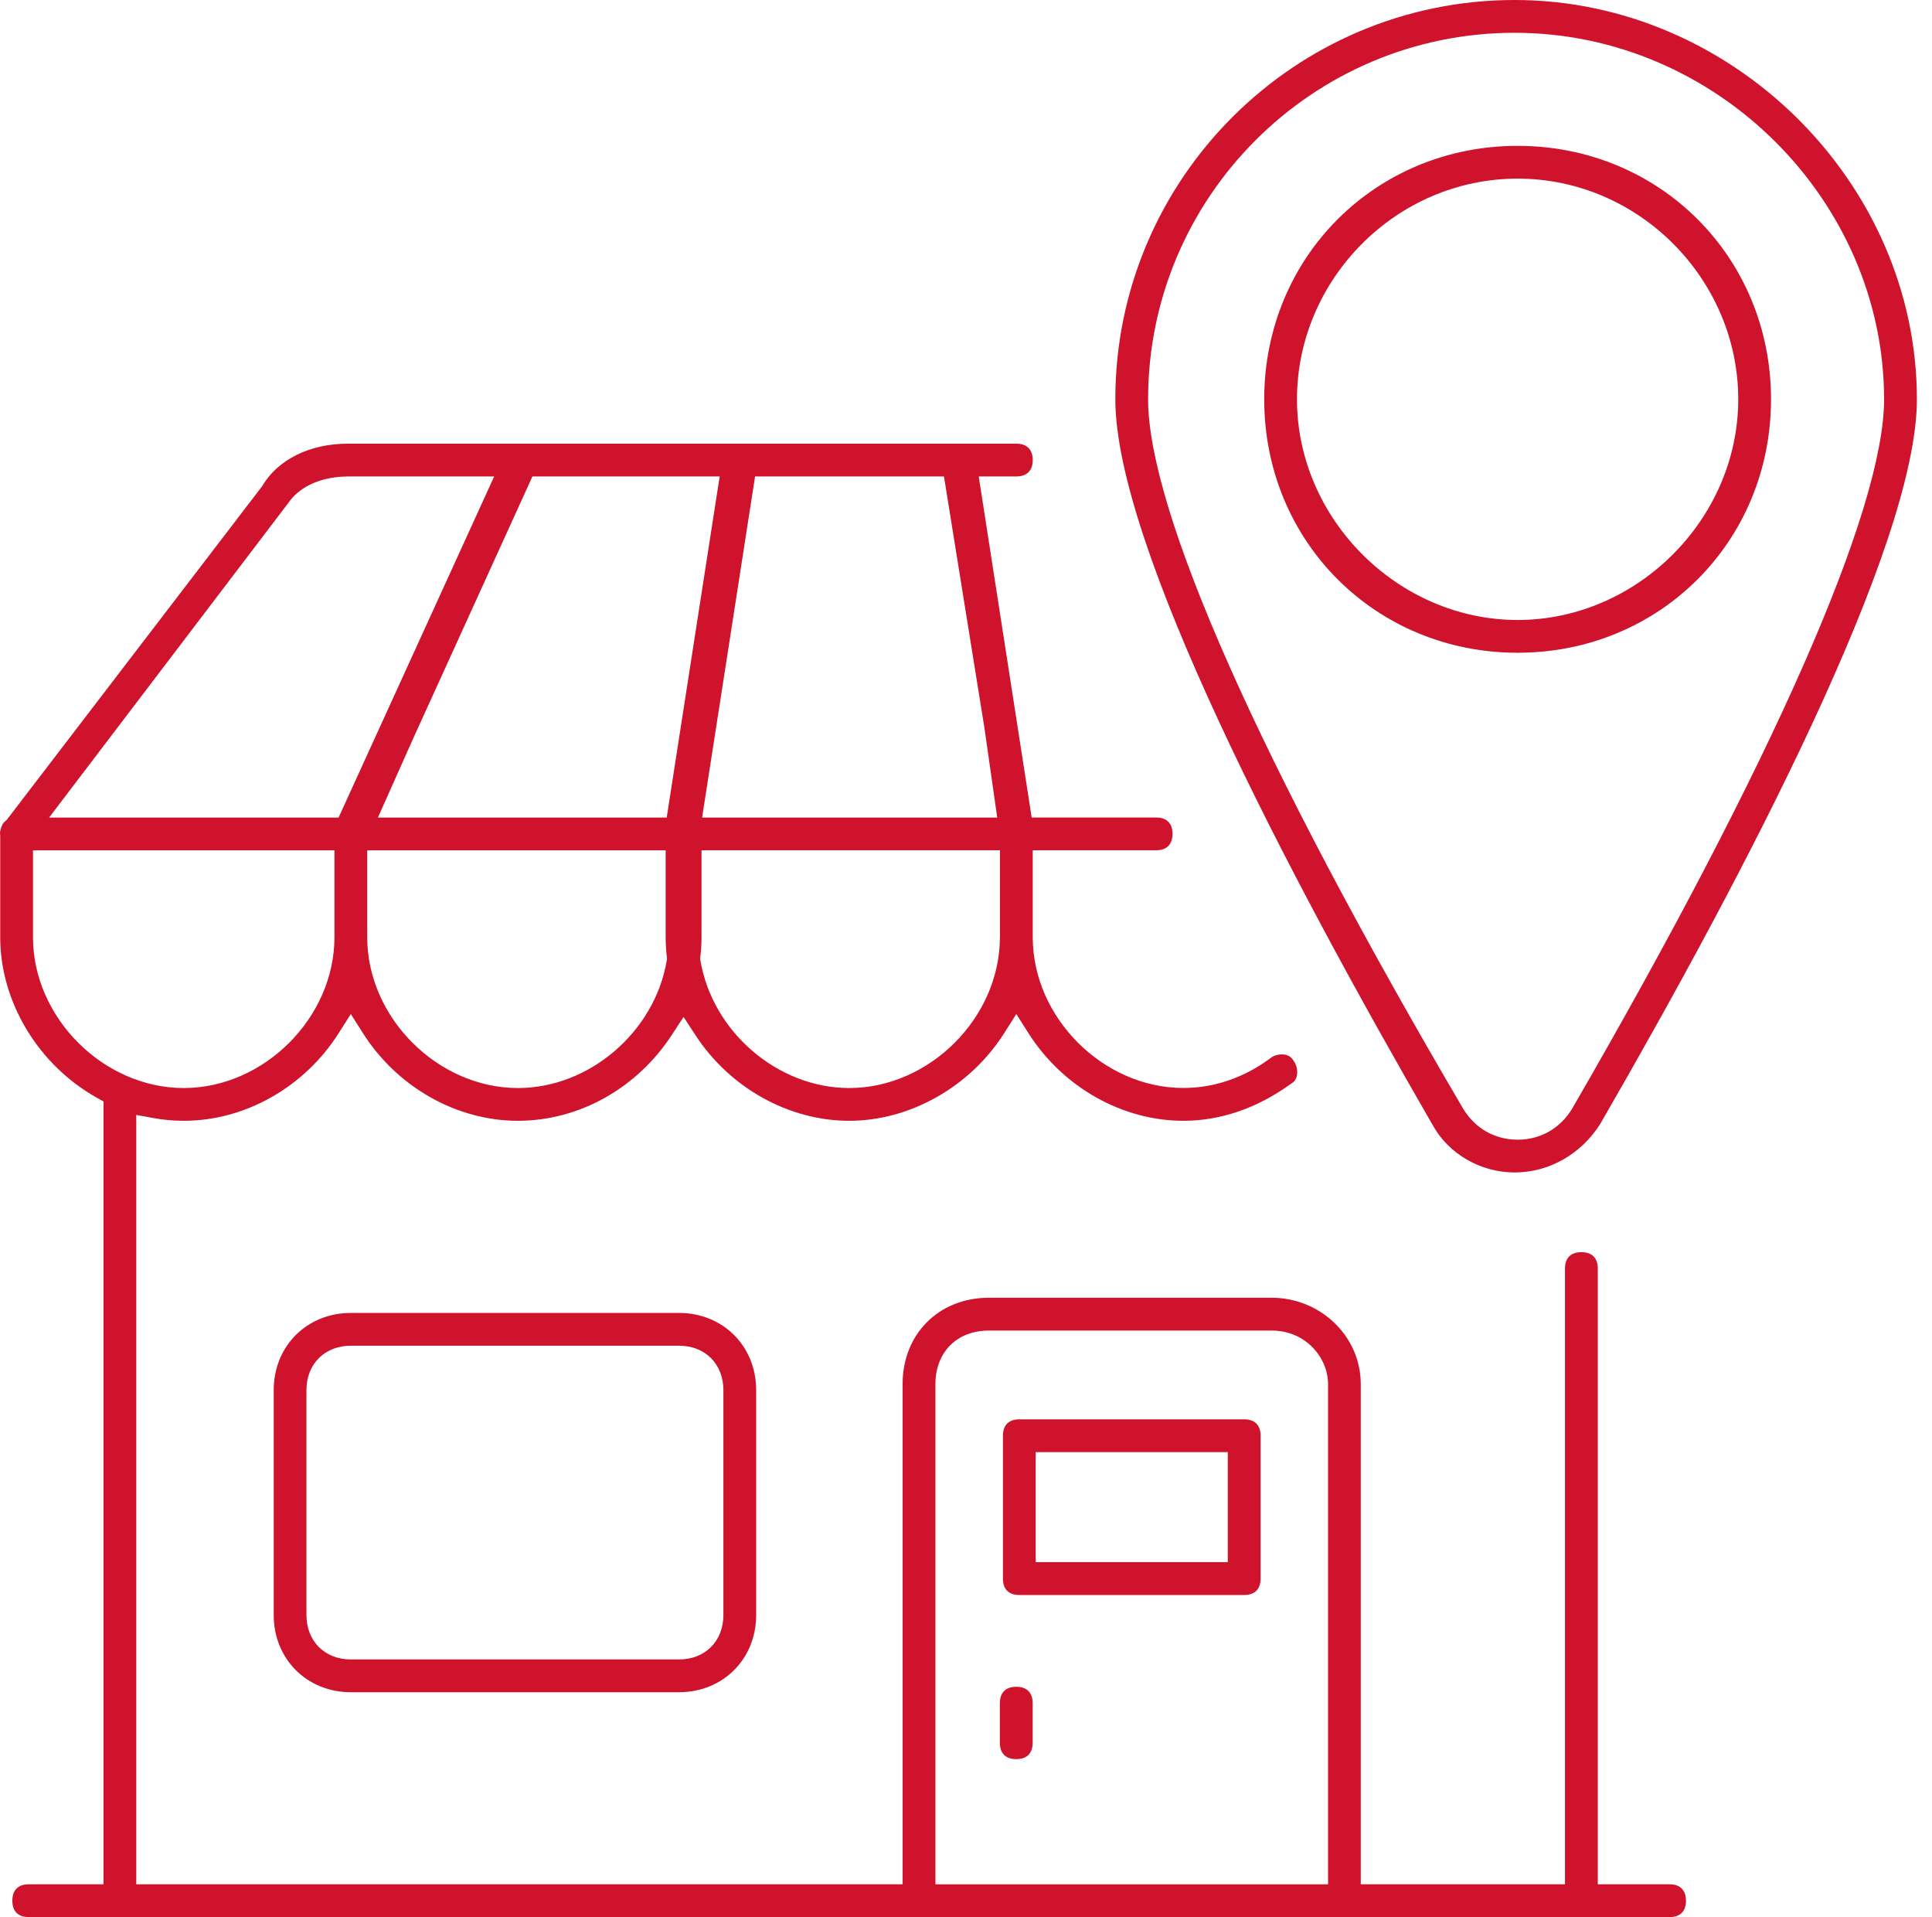 <svg width="126" height="125" viewBox="0 0 126 125" fill="none" xmlns="http://www.w3.org/2000/svg">
<path d="M81.143 92.543H66.478C65.791 92.543 65.408 92.922 65.408 93.613V102.927C65.408 103.617 65.788 103.997 66.478 103.997H81.143C81.83 103.997 82.213 103.617 82.213 102.927V93.613C82.213 92.922 81.834 92.543 81.143 92.543ZM80.073 101.856H67.545V94.68H80.073V101.856Z" fill="#CF132C"/>
<path d="M109.953 123.93C109.953 123.239 109.573 122.859 108.882 122.859H104.204V82.71C104.204 82.023 103.825 81.644 103.134 81.644C102.443 81.644 102.064 82.023 102.064 82.71V122.859H88.745V90.241C88.745 87.138 86.132 84.615 82.922 84.615H64.492C61.231 84.615 58.865 86.981 58.865 90.241V122.859H8.887V72.695L9.965 72.892C10.645 73.018 11.321 73.078 11.98 73.078C15.989 73.078 19.869 70.881 22.106 67.337L22.879 66.117L23.652 67.337C25.889 70.877 29.769 73.078 33.778 73.078C37.787 73.078 41.563 70.934 43.814 67.48L44.58 66.306L45.346 67.48C47.594 70.934 51.442 73.078 55.383 73.078C59.323 73.078 63.271 70.881 65.508 67.337L66.281 66.117L67.055 67.337C69.292 70.877 73.175 73.078 77.18 73.078C79.597 73.078 82.013 72.248 84.174 70.677L84.243 70.634C84.421 70.526 84.536 70.355 84.582 70.122C84.643 69.807 84.561 69.431 84.379 69.188L84.325 69.109C84.217 68.93 84.046 68.816 83.813 68.769C83.498 68.708 83.126 68.787 82.882 68.973C81.168 70.258 79.196 70.938 77.18 70.938C71.944 70.938 67.352 66.346 67.352 61.109V55.44H75.398C76.085 55.44 76.468 55.06 76.468 54.369C76.468 53.679 76.089 53.303 75.398 53.303H67.284L63.83 31.065H66.281C66.972 31.065 67.352 30.685 67.352 29.998C67.352 29.311 66.972 28.928 66.281 28.928H22.682C20.227 28.928 18.147 29.948 17.123 31.655L17.066 31.741L0.437 53.46L0.354 53.528C0.2 53.654 0.1 53.829 0.05 54.058L0.029 54.133C0 54.226 -0.007 54.319 0.007 54.419L0.014 54.538V61.109C0.014 65.308 2.477 69.41 6.285 71.557L6.751 71.819V122.859H1.876C1.185 122.859 0.805 123.239 0.805 123.93C0.805 124.62 1.185 125 1.876 125H108.886C109.573 125 109.956 124.62 109.956 123.93H109.953ZM43.481 62.641C42.69 67.294 38.431 70.942 33.782 70.942C28.545 70.942 23.949 66.349 23.949 61.113V55.443H43.413V61.113C43.413 61.525 43.438 61.954 43.489 62.387L43.503 62.516L43.481 62.645V62.641ZM65.211 61.113C65.211 66.349 60.619 70.942 55.383 70.942C50.733 70.942 46.474 67.294 45.683 62.641L45.661 62.512L45.675 62.383C45.726 61.95 45.751 61.521 45.751 61.109V55.44H65.215V61.109L65.211 61.113ZM61.564 31.068L64.209 47.508L65.036 53.306H45.79L49.244 31.068H61.56H61.564ZM46.935 31.068L43.481 53.306H24.647L26.959 48.123L34.723 31.068H46.935ZM18.77 32.836C19.854 31.24 21.866 31.068 22.682 31.068H32.228L22.081 53.306H3.203L18.77 32.836ZM2.151 61.113V55.443H21.812V61.113C21.812 66.349 17.22 70.942 11.983 70.942C6.747 70.942 2.151 66.349 2.151 61.113ZM86.612 122.863H61.006V90.245C61.006 88.158 62.409 86.755 64.496 86.755H82.925C85.202 86.755 86.612 88.566 86.612 90.245V122.863Z" fill="#CF132C"/>
<path d="M98.779 0C84.422 0 72.739 11.679 72.739 26.036C72.739 35.568 83.989 57.018 93.424 73.336C94.459 75.233 96.556 76.447 98.779 76.447C101.001 76.447 103.085 75.276 104.341 73.319C113.776 57.004 125.015 35.564 125.015 26.036C125.015 11.923 112.999 0 98.779 0ZM102.541 72.27C101.76 73.573 100.465 74.31 98.975 74.31C97.487 74.31 96.191 73.569 95.418 72.28C82.171 49.742 74.876 33.32 74.876 26.036C74.876 12.857 85.596 2.137 98.775 2.137C111.954 2.137 122.875 13.082 122.875 26.036C122.875 33.198 115.652 49.62 102.541 72.27Z" fill="#CF132C"/>
<path d="M98.975 9.51C89.708 9.51 82.449 16.769 82.449 26.035C82.449 35.302 89.708 42.561 98.975 42.561C108.242 42.561 115.501 35.302 115.501 26.035C115.501 16.769 108.242 9.51 98.975 9.51ZM98.975 40.424C91.176 40.424 84.586 33.835 84.586 26.035C84.586 18.236 91.04 11.647 98.975 11.647C106.91 11.647 113.364 18.236 113.364 26.035C113.364 33.835 106.774 40.424 98.975 40.424Z" fill="#CF132C"/>
<path d="M44.283 85.606H22.882C20.015 85.606 17.85 87.768 17.85 90.639V105.303C17.85 108.17 20.012 110.336 22.882 110.336H44.283C47.15 110.336 49.315 108.174 49.315 105.303V90.639C49.315 87.772 47.153 85.606 44.283 85.606ZM47.178 105.303C47.178 107.007 45.986 108.199 44.283 108.199H22.882C21.178 108.199 19.986 107.007 19.986 105.303V90.639C19.986 88.935 21.178 87.743 22.882 87.743H44.283C45.986 87.743 47.178 88.935 47.178 90.639V105.303Z" fill="#CF132C"/>
<path d="M66.278 109.981C65.591 109.981 65.208 110.361 65.208 111.052V113.629C65.208 114.32 65.587 114.699 66.278 114.699C66.969 114.699 67.348 114.32 67.348 113.629V111.052C67.348 110.364 66.969 109.981 66.278 109.981Z" fill="#CF132C"/>
</svg>
